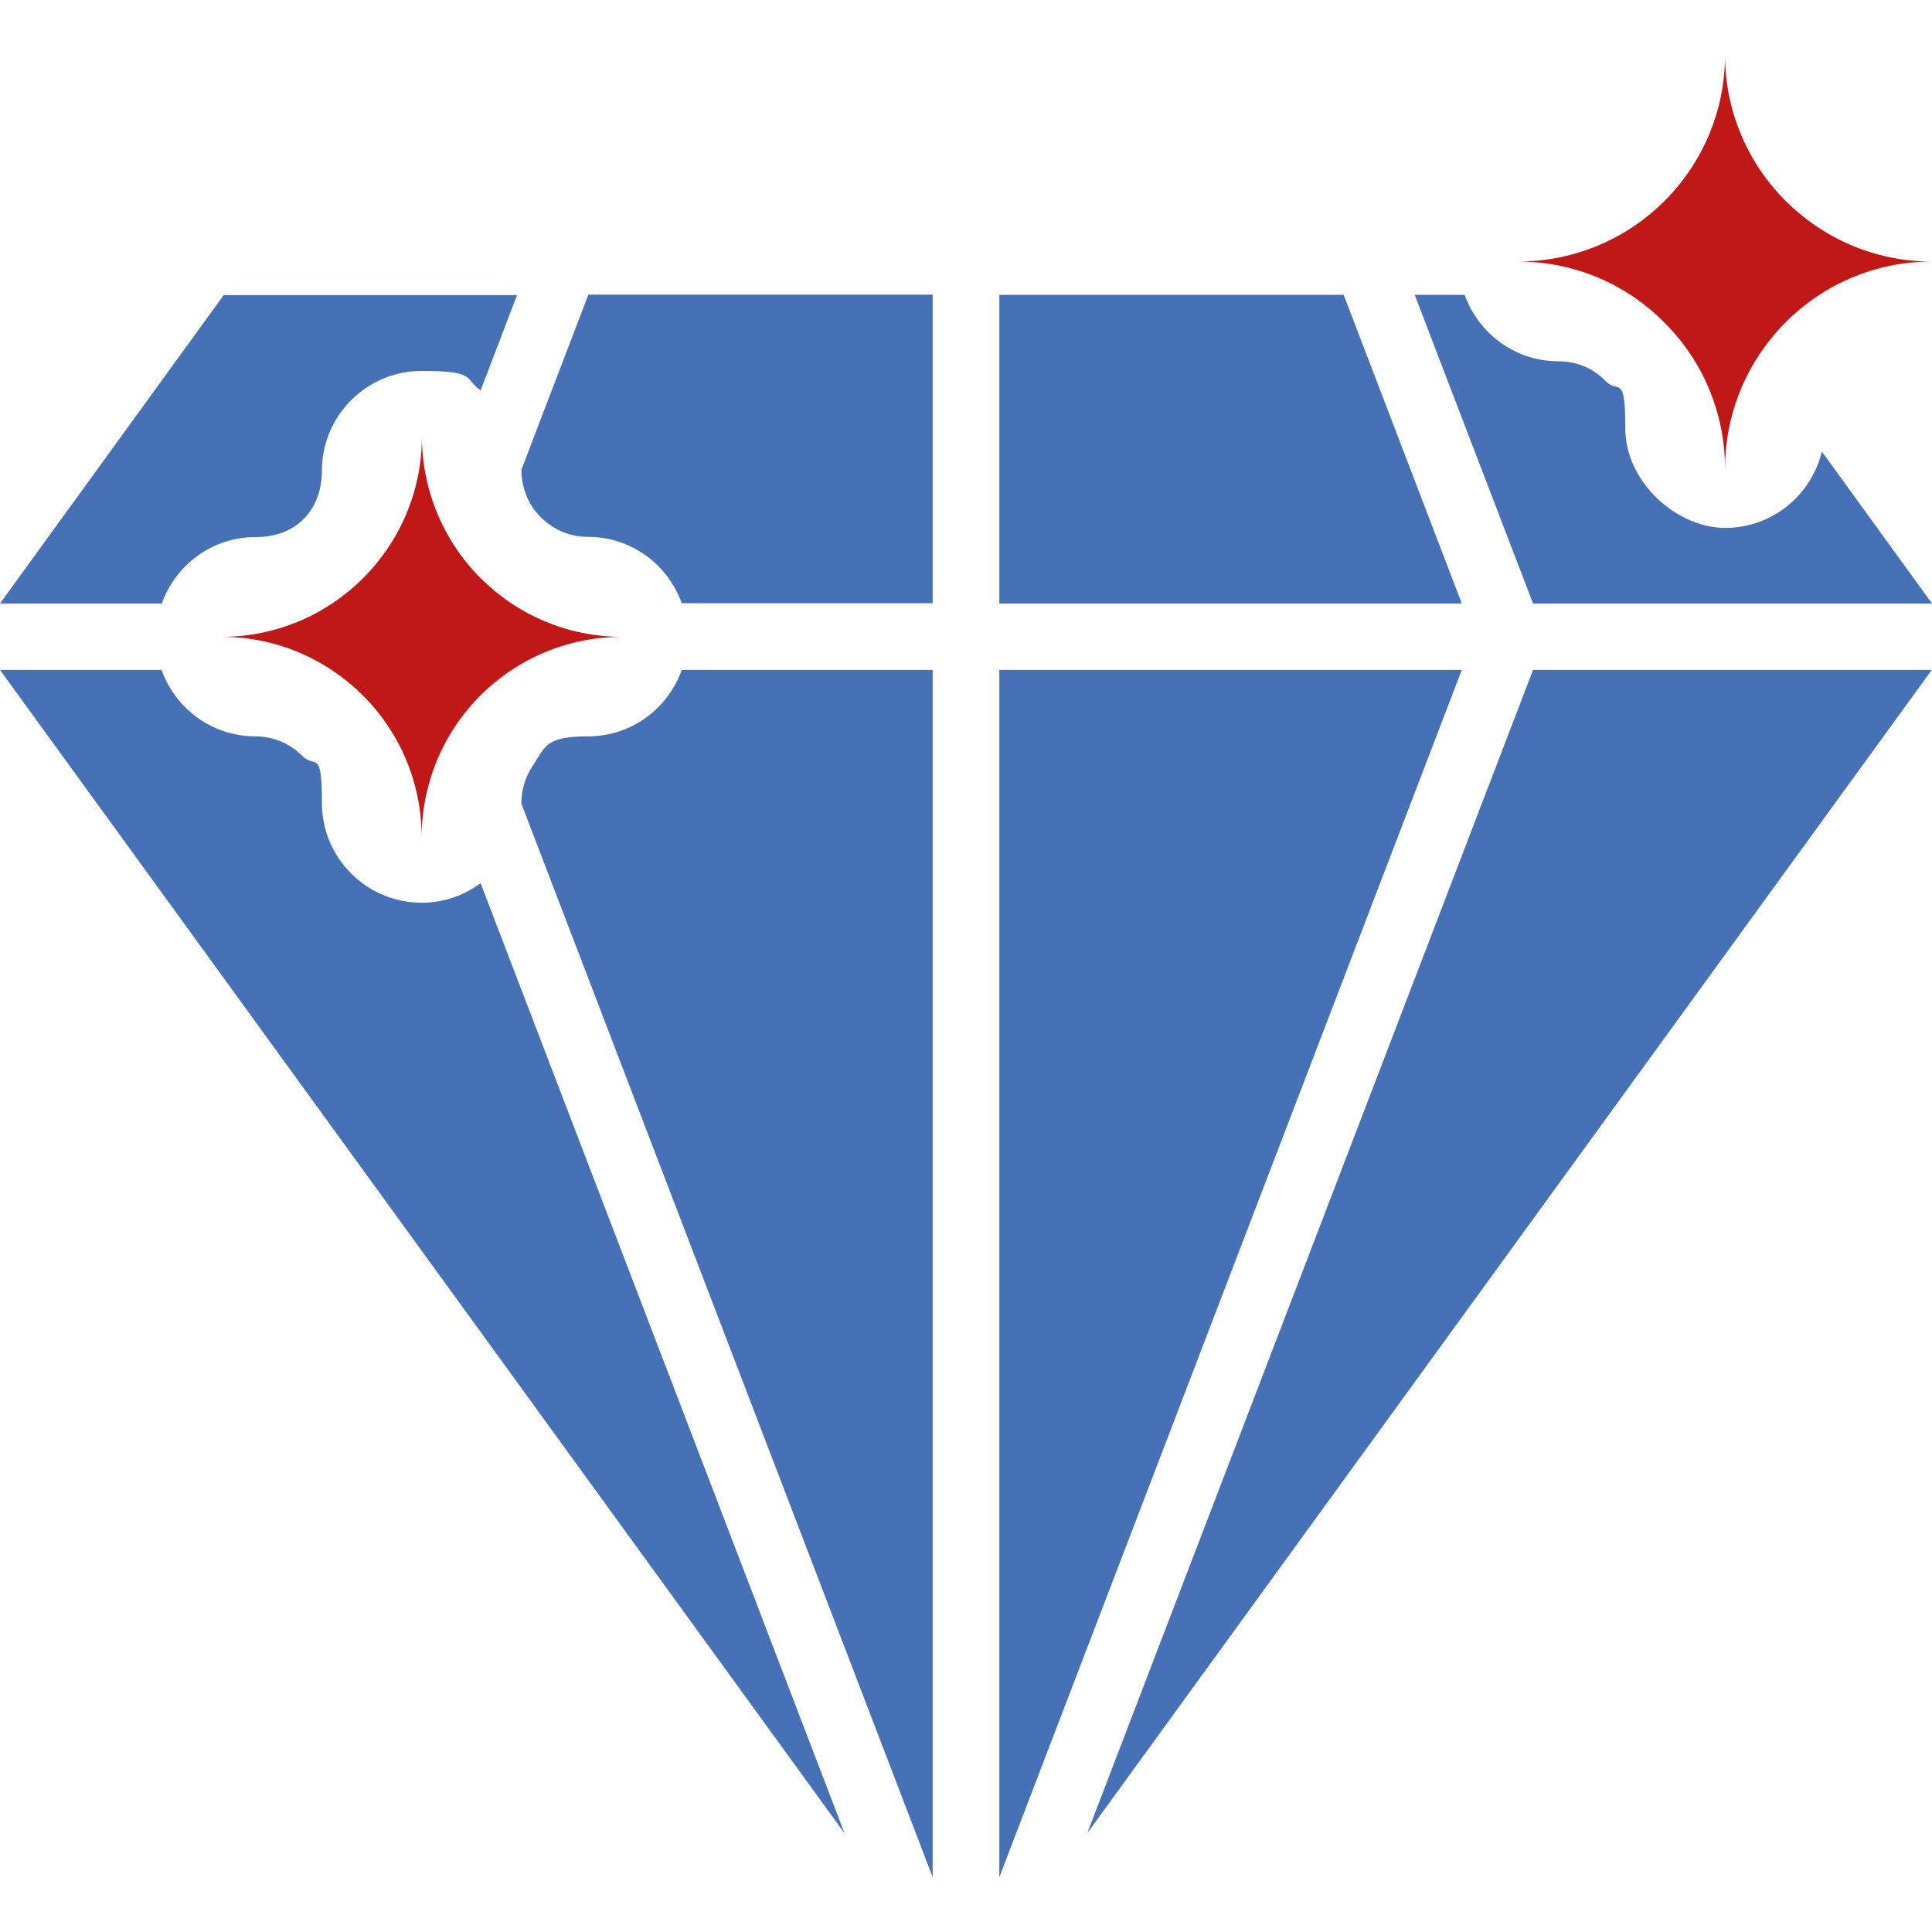 <?xml version="1.0" encoding="UTF-8"?> <svg xmlns="http://www.w3.org/2000/svg" id="Layer_1" version="1.1" viewBox="0 0 800 800"><!-- Generator: Adobe Illustrator 29.1.0, SVG Export Plug-In . SVG Version: 2.1.0 Build 142) --><defs><style> .st0 { fill: #4771b6; } .st1 { fill: #c01717; } </style></defs><polygon class="st0" points="556.4 122.1 413.8 122.1 413.8 249.9 605.3 249.9 556.4 122.1"></polygon><path class="st0" d="M282.3,277.4c-5.7,16-20.8,27.5-38.8,27.5s-17.7,4.5-22.9,12.2c-3.1,4.6-4.7,9.9-4.7,15.4s0,.2,0,.3l170.3,444.5v-499.9h-103.9Z"></path><path class="st0" d="M199,365.7c-6.9,5.1-15.2,8.1-24.4,8.1-22.8,0-41.3-18.5-41.3-41.3s-2.8-14.2-8-19.4c-5.3-5.3-12.2-8.2-19.6-8.2-17.9,0-33.1-11.5-38.8-27.5H0l349.7,481.7-150.7-393.4Z"></path><path class="st0" d="M92.7,122.1L0,249.9h67c5.7-16,20.8-27.5,38.8-27.5s27.5-12.4,27.5-27.5c0-22.8,18.5-41.3,41.3-41.3s17.5,3.1,24.4,8.1l15.1-39.5h-121.4Z"></path><path class="st0" d="M243.6,122.1l-27.7,72.4c0,.1,0,.2,0,.3,0,5.3,1.7,11,4.7,15.4.9,1.3,2,2.6,3.3,3.9,5.4,5.4,12.1,8.2,19.6,8.2,17.9,0,33.1,11.5,38.8,27.5h103.9v-127.8h-142.6Z"></path><path class="st0" d="M754.4,187c-4.4,18.1-20.6,31.6-40.1,31.6s-41.3-18.5-41.3-41.3-2.8-14.2-8-19.4c-5.4-5.5-12.2-8.3-19.7-8.3-17.9,0-33.1-11.5-38.8-27.5h-20.7l49,127.8h165.2l-45.6-62.9Z"></path><polygon class="st0" points="634.8 277.4 562.8 465.3 450.2 759.1 799.9 277.4 634.8 277.4"></polygon><polygon class="st0" points="413.8 277.4 413.8 777.3 605.3 277.4 413.8 277.4"></polygon><path class="st1" d="M198.9,239.3c-3.6-3.6-7.1-7.8-10.1-12.3-8.8-13.1-14.1-29.2-14.1-46.3,0,45.8-37.2,83-83,83,22.9,0,43.6,9.3,58.7,24.4,14.9,14.9,24.2,35.7,24.2,58.6,0-17.1,5.3-33.2,14.1-46.3,14.9-22.2,40.3-36.7,68.9-36.7-22.9,0-43.6-9.3-58.7-24.4Z"></path><path class="st1" d="M739.3,83.1c-15.4-15.4-25-36.8-25-60.4,0,47.3-38.3,85.6-85.8,85.6,23.8,0,45.2,9.6,60.6,25.2,15.6,15.4,25.2,37,25.2,60.6,0-21.6,8-41.4,21.2-56.5,15.8-18,38.7-29.3,64.4-29.3-23.6,0-45-9.6-60.6-25.2Z"></path></svg> 